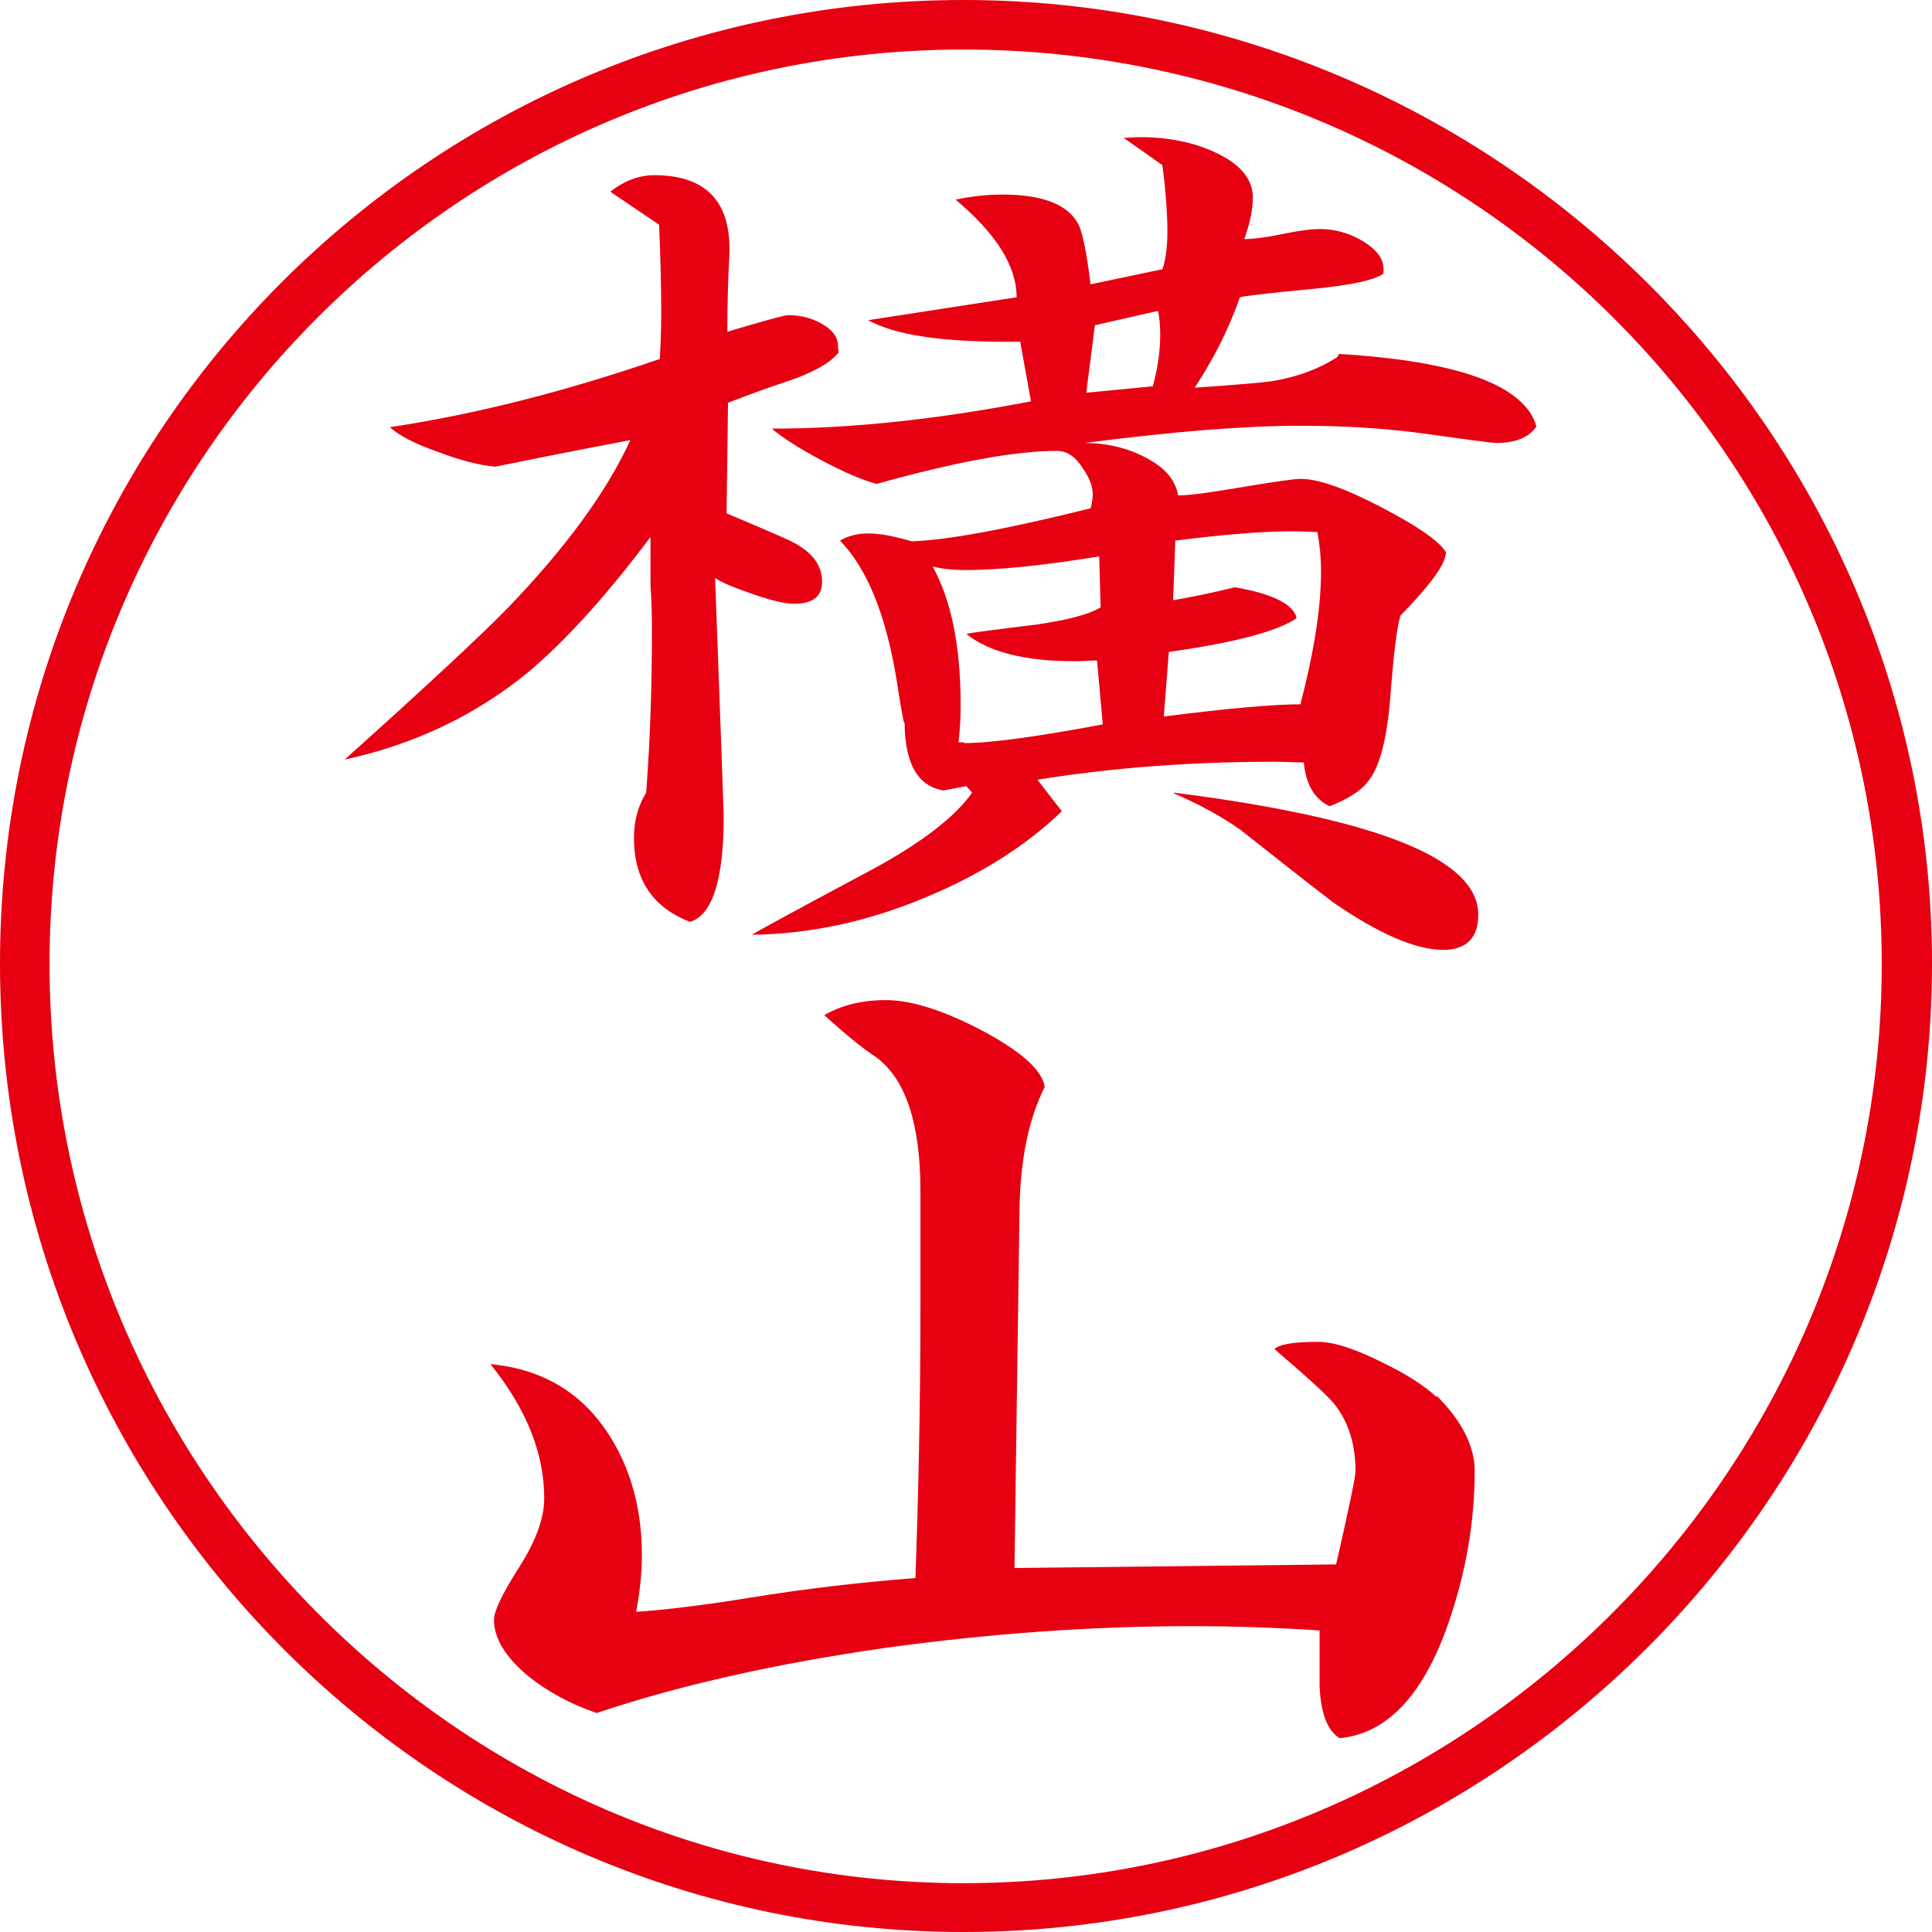 <svg width="112" height="112" viewBox="0 0 112 112" fill="none" xmlns="http://www.w3.org/2000/svg">
<path d="M55.854 112C25.055 112 0 86.82 0 55.854C0 24.889 25.055 0 55.854 0C86.653 0 112 25.055 112 55.854C112 86.653 86.82 112 55.854 112ZM55.854 2.872C26.637 2.872 2.872 26.637 2.872 55.896C2.872 85.155 26.637 109.17 55.854 109.17C85.072 109.17 109.087 85.28 109.087 55.896C109.087 26.512 85.197 2.872 55.854 2.872Z" fill="#E60012"/>
<path d="M48.613 20.228V20.436C48.155 21.018 47.157 21.601 45.658 22.101C44.534 22.475 43.369 22.891 42.204 23.349L42.12 29.759C43.286 30.258 44.493 30.758 45.7 31.299C47.032 31.923 47.656 32.714 47.656 33.713C47.656 34.587 47.115 35.003 46.033 35.003C45.575 35.003 44.784 34.836 43.702 34.462C42.62 34.087 41.871 33.796 41.455 33.505C41.788 42.495 41.954 47.114 41.954 47.322C41.954 51.027 41.288 53.066 39.998 53.441C37.834 52.608 36.752 50.985 36.752 48.571C36.752 47.572 37.001 46.698 37.459 45.949C37.709 42.661 37.792 39.539 37.792 36.626C37.792 36.002 37.792 35.086 37.709 33.879V31.132C35.087 34.628 32.714 37.209 30.633 38.957C27.595 41.454 24.016 43.16 19.979 44.034C24.806 39.706 27.97 36.751 29.426 35.253C32.797 31.756 35.17 28.51 36.543 25.513C34.795 25.846 32.173 26.346 28.719 27.053C27.762 26.97 26.638 26.679 25.348 26.179C24.016 25.721 23.1 25.222 22.601 24.764C27.595 24.015 32.797 22.683 38.25 20.81C38.291 20.02 38.333 19.145 38.333 18.147C38.333 16.648 38.291 14.942 38.208 13.027L35.378 11.113C36.169 10.489 37.043 10.156 37.917 10.156C40.913 10.156 42.37 11.654 42.287 14.692C42.204 16.191 42.162 17.73 42.162 19.229C44.285 18.605 45.45 18.271 45.7 18.271C46.491 18.271 47.198 18.48 47.781 18.854C48.364 19.229 48.655 19.687 48.572 20.269L48.613 20.228ZM77.623 20.519C84.573 20.935 88.402 22.35 89.068 24.723C88.652 25.347 87.861 25.68 86.737 25.68C86.529 25.68 84.948 25.472 81.951 25.056C79.912 24.806 77.747 24.681 75.375 24.681C72.17 24.681 68.008 25.014 62.889 25.68C64.262 25.68 65.469 26.013 66.468 26.554C67.509 27.095 68.133 27.802 68.3 28.718C69.09 28.718 70.381 28.51 72.129 28.219C73.877 27.927 75 27.761 75.417 27.761C76.415 27.761 77.955 28.302 80.036 29.384C82.118 30.466 83.408 31.34 83.824 32.006C83.824 32.672 82.95 33.879 81.202 35.669C80.994 36.21 80.786 37.875 80.578 40.663C80.369 42.994 79.953 44.534 79.287 45.325C78.871 45.866 78.122 46.324 77.081 46.74C76.207 46.324 75.708 45.491 75.583 44.201C75.125 44.201 74.543 44.159 73.835 44.159C69.132 44.159 64.554 44.492 60.142 45.2L61.557 47.031C59.476 49.029 56.854 50.694 53.649 52.026C50.278 53.441 46.907 54.148 43.577 54.19C43.702 54.106 46.033 52.816 50.569 50.402C53.483 48.821 55.397 47.322 56.355 45.949L56.022 45.574L54.69 45.824C53.191 45.574 52.442 44.242 52.442 41.829C52.442 42.245 52.276 41.371 51.943 39.206C51.319 35.544 50.236 32.922 48.696 31.34C49.113 31.09 49.654 30.924 50.32 30.924C51.027 30.924 51.86 31.09 52.858 31.382C55.064 31.299 58.519 30.633 63.222 29.467C63.305 29.176 63.347 28.885 63.347 28.635C63.347 28.177 63.139 27.678 62.764 27.137C62.348 26.471 61.848 26.138 61.266 26.138C58.893 26.138 55.439 26.762 50.819 28.052C50.028 27.844 48.946 27.386 47.614 26.679C46.282 25.971 45.325 25.347 44.742 24.848C49.362 24.848 54.357 24.306 59.767 23.266L59.143 19.811H58.311C54.606 19.811 51.943 19.437 50.32 18.563L58.935 17.231C58.935 15.441 57.77 13.568 55.397 11.571C56.396 11.363 57.312 11.279 58.144 11.279C60.35 11.279 61.807 11.82 62.431 12.861C62.722 13.277 62.972 14.484 63.222 16.482L67.384 15.608C67.55 15.15 67.675 14.443 67.675 13.444C67.675 12.445 67.592 11.155 67.384 9.573L65.136 7.991C65.469 7.991 65.761 7.95 66.052 7.95C67.717 7.95 69.174 8.241 70.422 8.824C71.879 9.49 72.628 10.364 72.628 11.446C72.628 12.153 72.462 12.944 72.129 13.86C72.587 13.86 73.336 13.777 74.335 13.568C75.333 13.36 76.082 13.277 76.54 13.277C77.414 13.277 78.288 13.527 79.079 14.026C79.87 14.526 80.245 15.067 80.203 15.691V15.858C79.704 16.232 78.372 16.523 76.249 16.732C73.668 16.981 72.212 17.148 71.879 17.231C71.255 19.021 70.381 20.769 69.257 22.475C71.671 22.309 73.127 22.184 73.71 22.101C75.25 21.851 76.54 21.351 77.539 20.686L77.623 20.519ZM55.897 43.077C57.437 43.077 60.142 42.703 63.929 41.995L63.596 38.291C63.18 38.291 62.764 38.332 62.306 38.332C59.393 38.332 57.312 37.791 56.022 36.751C56.355 36.668 57.686 36.501 60.059 36.21C61.765 35.96 63.014 35.669 63.805 35.211L63.721 32.256C60.392 32.797 57.811 33.047 56.022 33.047C55.189 33.047 54.523 32.963 54.065 32.839C55.148 34.795 55.689 37.458 55.689 40.871C55.689 41.662 55.647 42.37 55.564 43.035H55.897V43.077ZM66.843 22.35C67.134 21.268 67.259 20.269 67.259 19.395C67.259 18.896 67.217 18.438 67.134 18.022L63.472 18.854L62.972 22.767L66.843 22.392V22.35ZM75.375 40.871C76.166 37.833 76.582 35.252 76.582 33.13C76.582 32.297 76.499 31.548 76.374 30.841C75.958 30.841 75.5 30.799 74.959 30.799C73.294 30.799 71.046 30.966 68.133 31.34L68.008 34.795C69.007 34.628 70.214 34.379 71.588 34.046C73.793 34.42 75 35.044 75.167 35.835C74.085 36.584 71.629 37.25 67.758 37.791L67.467 41.537C71.338 41.038 73.96 40.83 75.375 40.83V40.871ZM68.05 45.949C79.828 47.447 85.697 49.778 85.697 53.024C85.697 54.356 85.031 55.064 83.657 55.064C82.076 55.064 79.953 54.148 77.29 52.317C75.5 50.943 73.71 49.528 71.921 48.113C70.797 47.322 69.507 46.615 68.05 45.991V45.949Z" fill="#E60012"/>
<path d="M83.283 80.91C84.74 82.367 85.489 83.823 85.489 85.28C85.489 88.193 84.99 91.148 83.949 94.145C82.492 98.307 80.37 100.513 77.665 100.763C76.957 100.346 76.582 99.347 76.499 97.808C76.499 98.141 76.499 97.017 76.499 94.52C74.002 94.353 71.505 94.27 69.049 94.27C63.347 94.27 57.479 94.686 51.402 95.519C44.992 96.434 39.416 97.683 34.587 99.306C33.006 98.765 31.674 98.016 30.592 97.142C29.302 96.06 28.636 94.977 28.636 93.895C28.636 93.396 29.135 92.355 30.093 90.857C31.05 89.359 31.549 88.027 31.549 86.862C31.549 84.239 30.509 81.659 28.428 79.079C31.508 79.37 33.838 80.785 35.42 83.365C36.627 85.322 37.21 87.611 37.21 90.15C37.21 91.232 37.085 92.355 36.877 93.438C38.25 93.354 40.498 93.105 43.578 92.605C46.657 92.106 49.821 91.731 53.067 91.481C53.233 86.945 53.358 81.659 53.358 75.624V69.048C53.358 65.177 52.526 62.597 50.819 61.307C49.987 60.766 48.988 59.933 47.781 58.851C48.78 58.268 49.987 57.977 51.36 57.977C52.817 57.977 54.69 58.56 56.979 59.767C59.227 60.974 60.434 62.056 60.559 63.013C59.643 64.844 59.143 67.217 59.102 70.13L58.81 90.899L77.456 90.691C78.206 87.403 78.58 85.613 78.58 85.28C78.58 83.698 78.164 82.408 77.332 81.368C76.999 80.951 75.875 79.911 73.877 78.204C74.21 77.913 75.042 77.788 76.416 77.788C77.332 77.788 78.58 78.204 80.162 78.995C81.535 79.661 82.576 80.327 83.283 80.993V80.91Z" fill="#E60012"/>
</svg>
